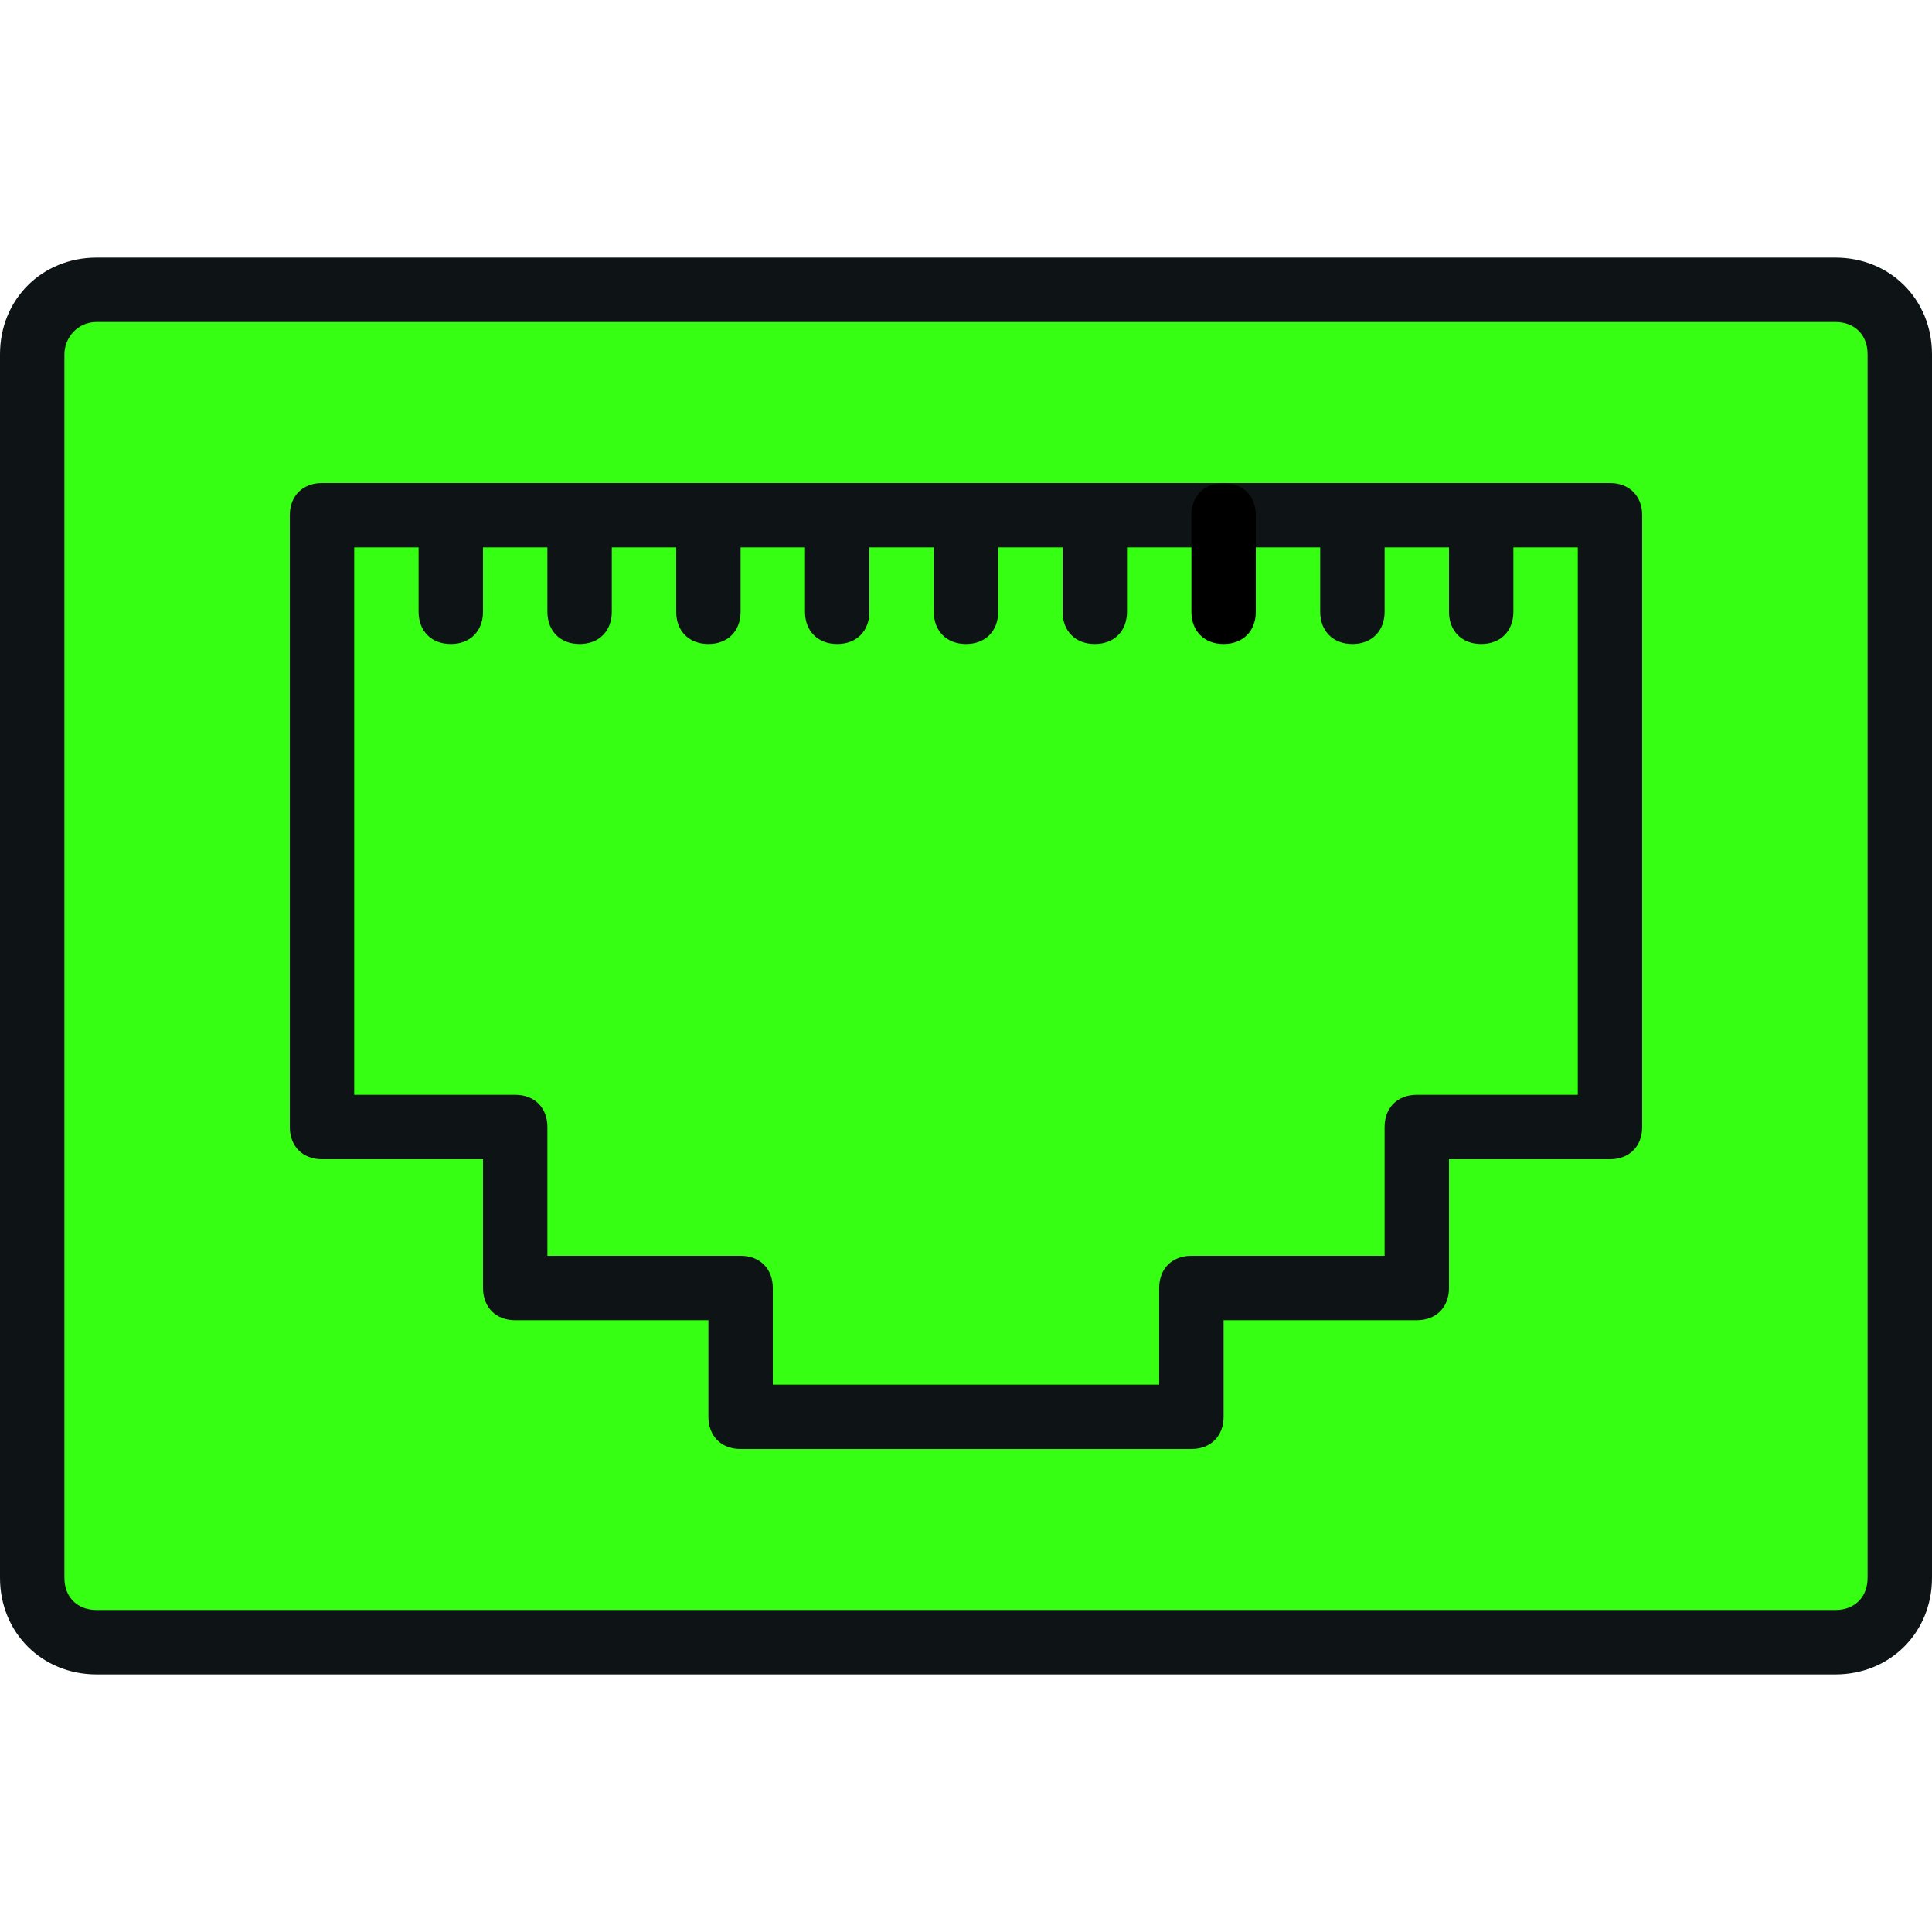 <?xml version="1.0" encoding="iso-8859-1"?>
<!-- Uploaded to: SVG Repo, www.svgrepo.com, Generator: SVG Repo Mixer Tools -->
<svg height="800px" width="800px" version="1.1" id="Layer_1" xmlns="http://www.w3.org/2000/svg" xmlns:xlink="http://www.w3.org/1999/xlink" 
	 viewBox="0 0 512 512" xml:space="preserve">
<g transform="translate(1 1)">
	<path style="fill:#37ff14a2;" d="M485.4,434.2H24.6c-9.387,0-17.067-7.68-17.067-17.067V92.867c0-9.387,7.68-17.067,17.067-17.067
		h460.8c9.387,0,17.067,7.68,17.067,17.067v324.267C502.467,426.52,494.787,434.2,485.4,434.2"/>
	<path style="fill:#37ff14a2;" d="M485.4,75.8h-25.6c9.387,0,17.067,7.68,17.067,17.067v324.267c0,9.387-7.68,17.067-17.067,17.067
		h25.6c9.387,0,17.067-7.68,17.067-17.067V92.867C502.467,83.48,494.787,75.8,485.4,75.8"/>
	<path style="fill:#37ff14a2;" d="M24.6,75.8h25.6c-9.387,0-17.067,7.68-17.067,17.067v324.267c0,9.387,7.68,17.067,17.067,17.067
		H24.6c-9.387,0-17.067-7.68-17.067-17.067V92.867C7.533,83.48,15.213,75.8,24.6,75.8"/>
	<polygon style="fill:#37ff14a2;" points="84.333,135.533 84.333,297.667 135.533,297.667 135.533,340.333 195.267,340.333 
		195.267,374.467 314.733,374.467 314.733,340.333 374.467,340.333 374.467,297.667 425.667,297.667 425.667,135.533 	"/>
	<polygon style="fill:#37ff14a2;" points="400.067,297.667 425.667,297.667 425.667,135.533 400.067,135.533 	"/>
	<path style="fill:#0e1416ce;" d="M485.4,442.733H24.6c-14.507,0-25.6-11.093-25.6-25.6V92.867c0-14.507,11.093-25.6,25.6-25.6h460.8
		c14.507,0,25.6,11.093,25.6,25.6v324.267C511,431.64,499.907,442.733,485.4,442.733z M24.6,84.333c-5.12,0-8.533,4.267-8.533,8.533
		v324.267c0,5.12,3.413,8.533,8.533,8.533h460.8c5.12,0,8.533-3.413,8.533-8.533V92.867c0-5.12-3.413-8.533-8.533-8.533H24.6z"/>
	<path style="fill:#0e1416ce;" d="M314.733,383H195.267c-5.12,0-8.533-3.413-8.533-8.533v-25.6h-51.2c-5.12,0-8.533-3.413-8.533-8.533V306.2H84.333
		c-5.12,0-8.533-3.413-8.533-8.533V135.533c0-5.12,3.413-8.533,8.533-8.533h341.333c5.12,0,8.533,3.413,8.533,8.533v162.133
		c0,5.12-3.413,8.533-8.533,8.533H383v34.133c0,5.12-3.413,8.533-8.533,8.533h-51.2v25.6C323.267,379.587,319.853,383,314.733,383z
		 M203.8,365.933h102.4v-25.6c0-5.12,3.413-8.533,8.533-8.533h51.2v-34.133c0-5.12,3.413-8.533,8.533-8.533h42.667V144.067H92.867
		v145.067h42.667c5.12,0,8.533,3.413,8.533,8.533V331.8h51.2c5.12,0,8.533,3.413,8.533,8.533V365.933z"/>
	<path style="fill:#0e1416ce;" d="M255,169.667c-5.12,0-8.533-3.413-8.533-8.533v-25.6c0-5.12,3.413-8.533,8.533-8.533s8.533,3.413,8.533,8.533v25.6
		C263.533,166.253,260.12,169.667,255,169.667z"/>
	<path style="fill:#0e1416ce;" d="M220.867,169.667c-5.12,0-8.533-3.413-8.533-8.533v-25.6c0-5.12,3.413-8.533,8.533-8.533c5.12,0,8.533,3.413,8.533,8.533
		v25.6C229.4,166.253,225.987,169.667,220.867,169.667z"/>
	<path d="M323.267,169.667c-5.12,0-8.533-3.413-8.533-8.533v-25.6c0-5.12,3.413-8.533,8.533-8.533c5.12,0,8.533,3.413,8.533,8.533
		v25.6C331.8,166.253,328.387,169.667,323.267,169.667z"/>
	<path style="fill:#0e1416ce;" d="M289.133,169.667c-5.12,0-8.533-3.413-8.533-8.533v-25.6c0-5.12,3.413-8.533,8.533-8.533c5.12,0,8.533,3.413,8.533,8.533
		v25.6C297.667,166.253,294.253,169.667,289.133,169.667z"/>
	<path style="fill:#0e1416ce;" d="M118.467,169.667c-5.12,0-8.533-3.413-8.533-8.533v-25.6c0-5.12,3.413-8.533,8.533-8.533s8.533,3.413,8.533,8.533v25.6
		C127,166.253,123.587,169.667,118.467,169.667z"/>
	<path style="fill:#0e1416ce;" d="M186.733,169.667c-5.12,0-8.533-3.413-8.533-8.533v-25.6c0-5.12,3.413-8.533,8.533-8.533c5.12,0,8.533,3.413,8.533,8.533
		v25.6C195.267,166.253,191.853,169.667,186.733,169.667z"/>
	<path style="fill:#0e1416ce;" d="M152.6,169.667c-5.12,0-8.533-3.413-8.533-8.533v-25.6c0-5.12,3.413-8.533,8.533-8.533c5.12,0,8.533,3.413,8.533,8.533
		v25.6C161.133,166.253,157.72,169.667,152.6,169.667z"/>
	<path style="fill:#0e1416ce;" d="M357.4,169.667c-5.12,0-8.533-3.413-8.533-8.533v-25.6c0-5.12,3.413-8.533,8.533-8.533s8.533,3.413,8.533,8.533v25.6
		C365.933,166.253,362.52,169.667,357.4,169.667z"/>
	<path style="fill:#0e1416ce;" d="M391.533,169.667c-5.12,0-8.533-3.413-8.533-8.533v-25.6c0-5.12,3.413-8.533,8.533-8.533s8.533,3.413,8.533,8.533v25.6
		C400.067,166.253,396.653,169.667,391.533,169.667z"/>
</g>
</svg>